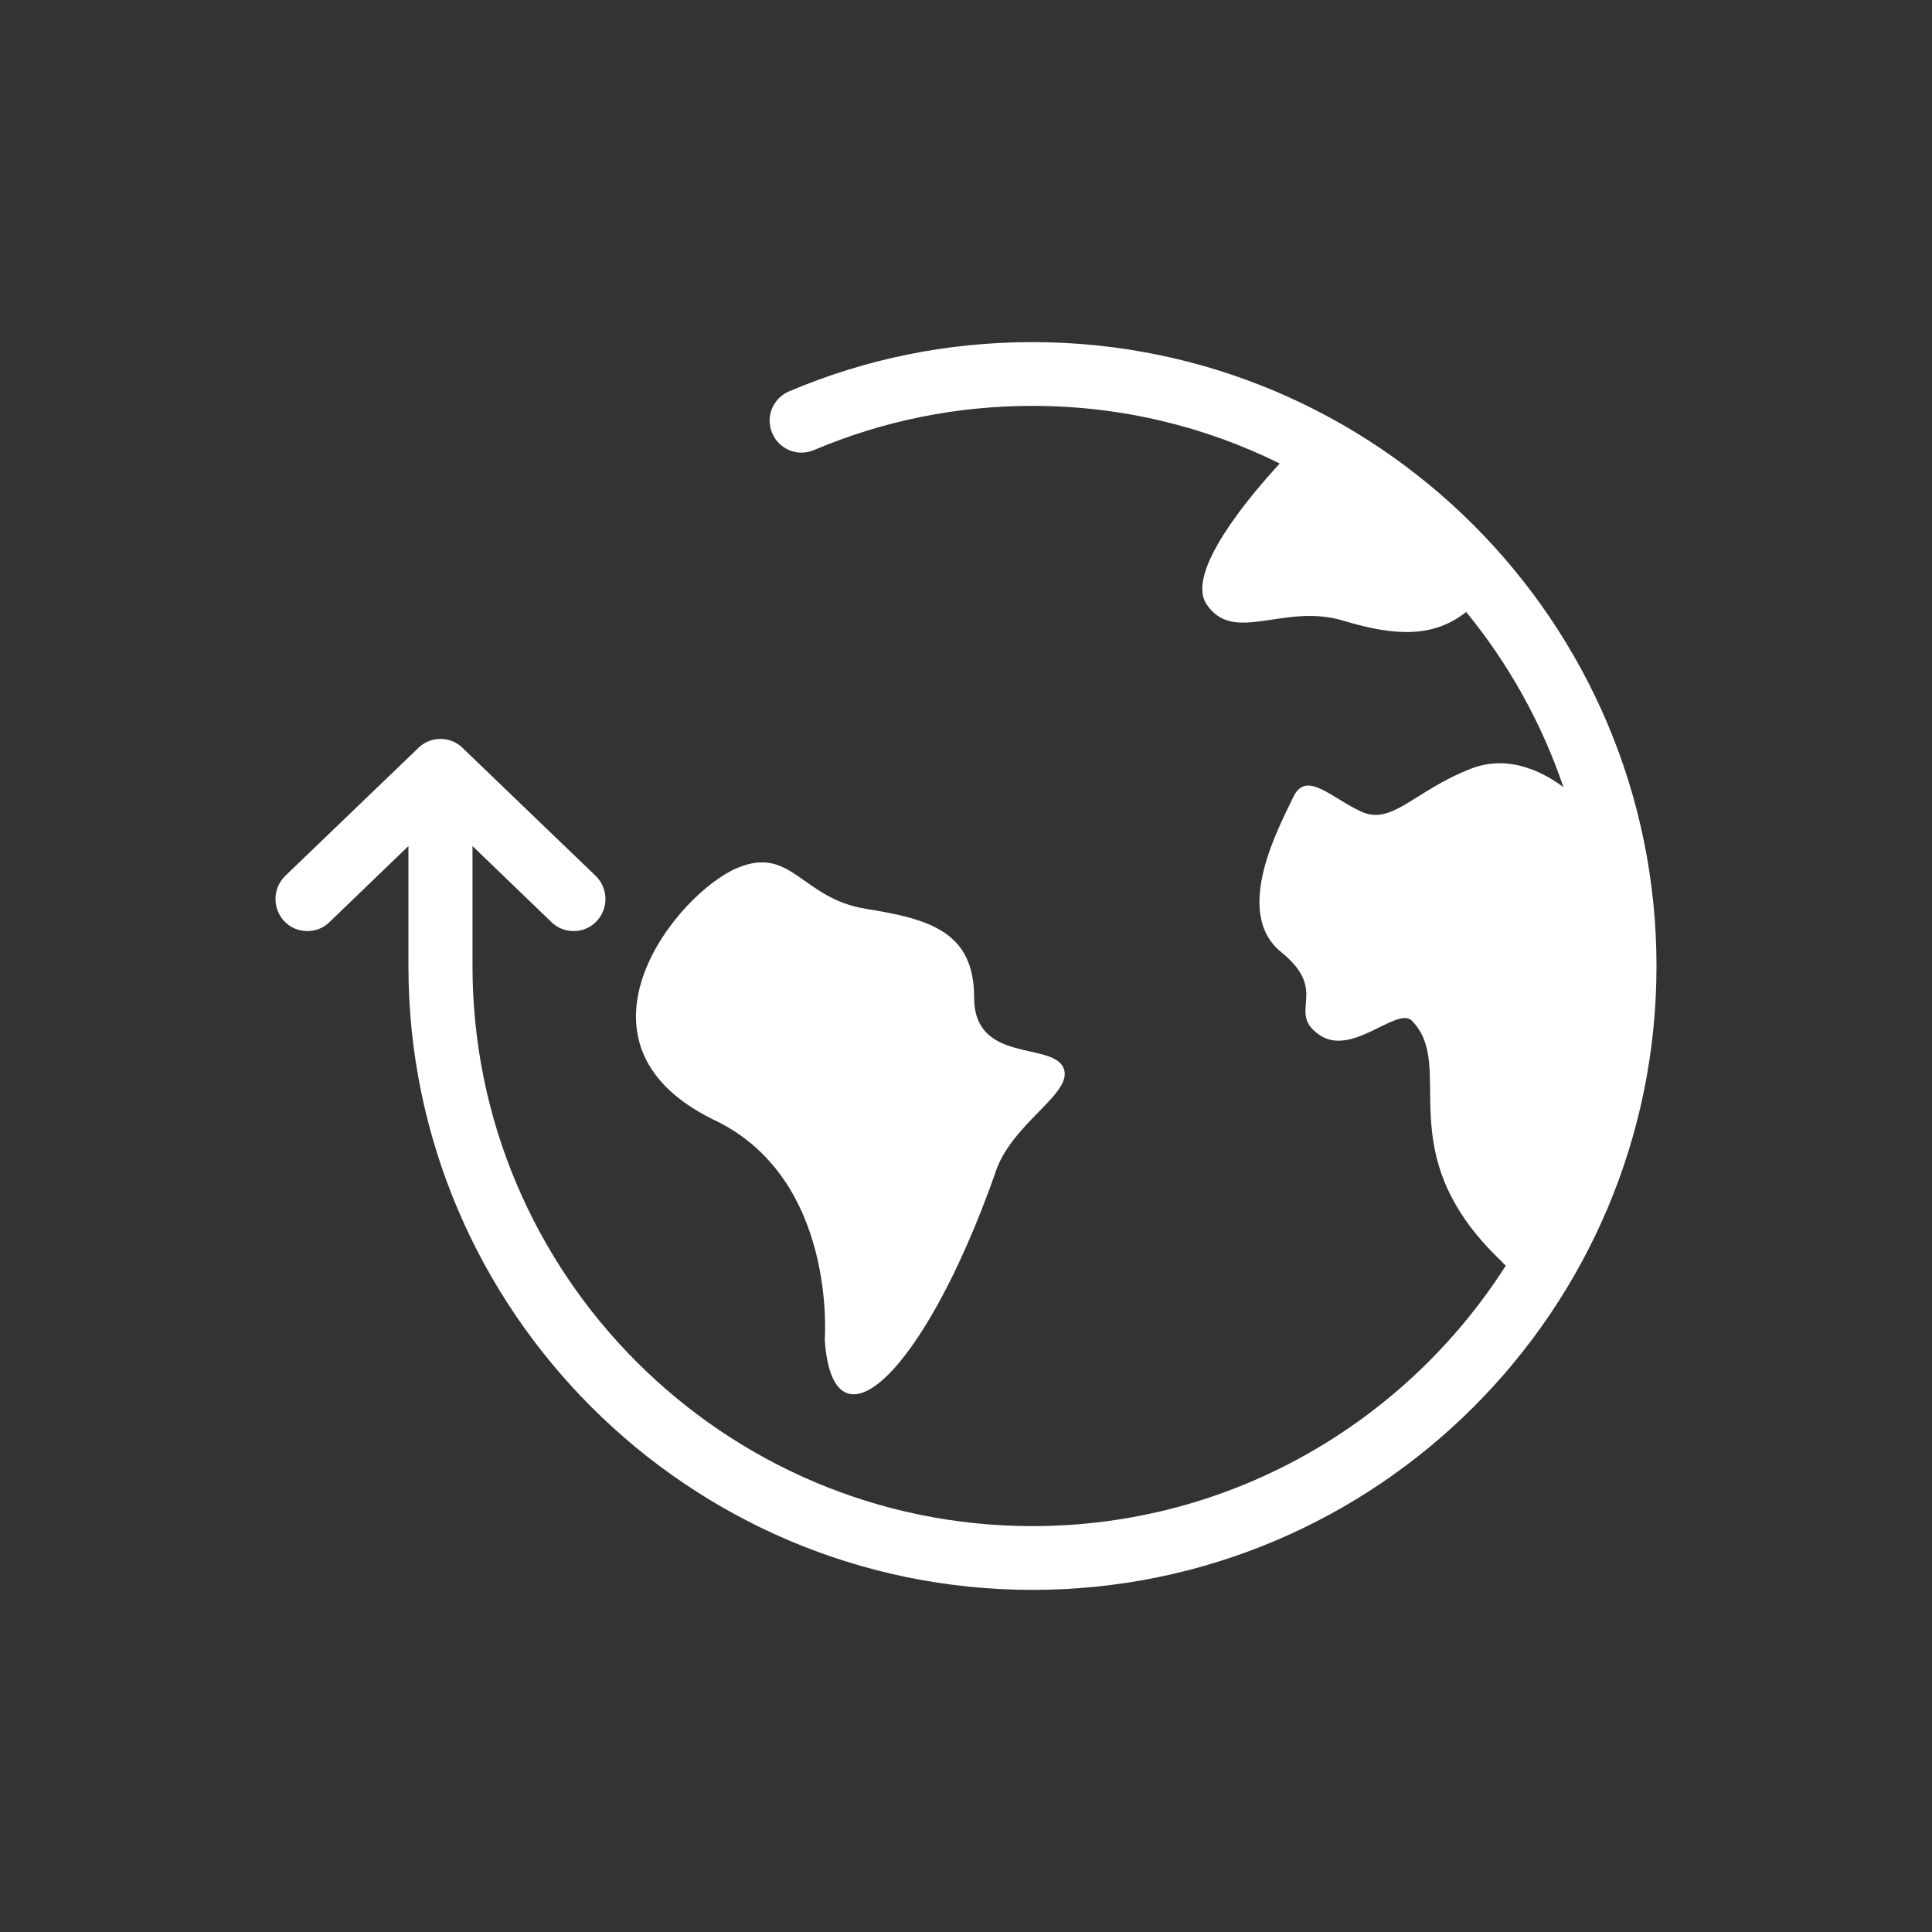<svg width="60" height="60" viewBox="0 0 60 60" fill="none" xmlns="http://www.w3.org/2000/svg">
<rect x="0" y="0" width="60" height="60" fill="#333333" stroke="none"/>
<path d="M22.923 26.945C24.593 26.265 24.893 27.905 26.893 28.225C28.893 28.545 30.253 28.945 30.253 30.985C30.253 33.025 32.663 32.355 33.023 33.155C33.383 33.955 31.373 34.875 30.893 36.475C28.693 42.685 25.863 45.295 25.613 41.605C25.613 41.605 26.013 36.555 22.123 34.755C17.283 32.355 21.043 27.705 22.923 26.945Z" fill="white"/>
<path d="M51.444 30.005C51.444 40.685 42.754 49.375 32.064 49.375C21.374 49.375 12.684 40.685 12.684 30.005V26.275L10.234 28.635C10.044 28.825 9.794 28.915 9.544 28.915C9.284 28.915 9.024 28.815 8.834 28.615C8.454 28.215 8.464 27.595 8.854 27.205L12.964 23.255C13.344 22.855 13.974 22.845 14.364 23.225L14.394 23.255L18.504 27.205C18.894 27.595 18.904 28.215 18.524 28.615C18.334 28.815 18.074 28.915 17.814 28.915C17.564 28.915 17.314 28.825 17.124 28.635L14.674 26.275V30.005C14.674 39.595 22.474 47.395 32.064 47.395C38.234 47.395 43.664 44.165 46.764 39.305C46.724 39.275 46.674 39.225 46.634 39.175C43.054 35.775 45.284 33.135 43.834 31.685C43.354 31.275 41.954 32.855 40.954 32.125C39.944 31.405 41.314 30.805 39.784 29.565C38.264 28.325 39.744 25.645 40.154 24.775C40.554 23.895 41.314 24.765 42.274 25.205C43.234 25.645 43.914 24.565 45.674 23.875C46.904 23.395 48.004 24.035 48.554 24.445C47.874 22.445 46.844 20.605 45.534 19.005C44.534 19.795 43.364 19.775 41.714 19.275C39.864 18.715 38.304 20.035 37.464 18.755C36.824 17.775 38.774 15.445 39.744 14.395C37.424 13.245 34.814 12.605 32.064 12.605C29.714 12.605 27.434 13.065 25.284 13.975C24.774 14.195 24.194 13.955 23.984 13.455C23.764 12.945 24.004 12.365 24.504 12.155C26.904 11.135 29.444 10.625 32.064 10.625C42.754 10.625 51.444 19.315 51.444 30.005Z" fill="white"/>
</svg>
